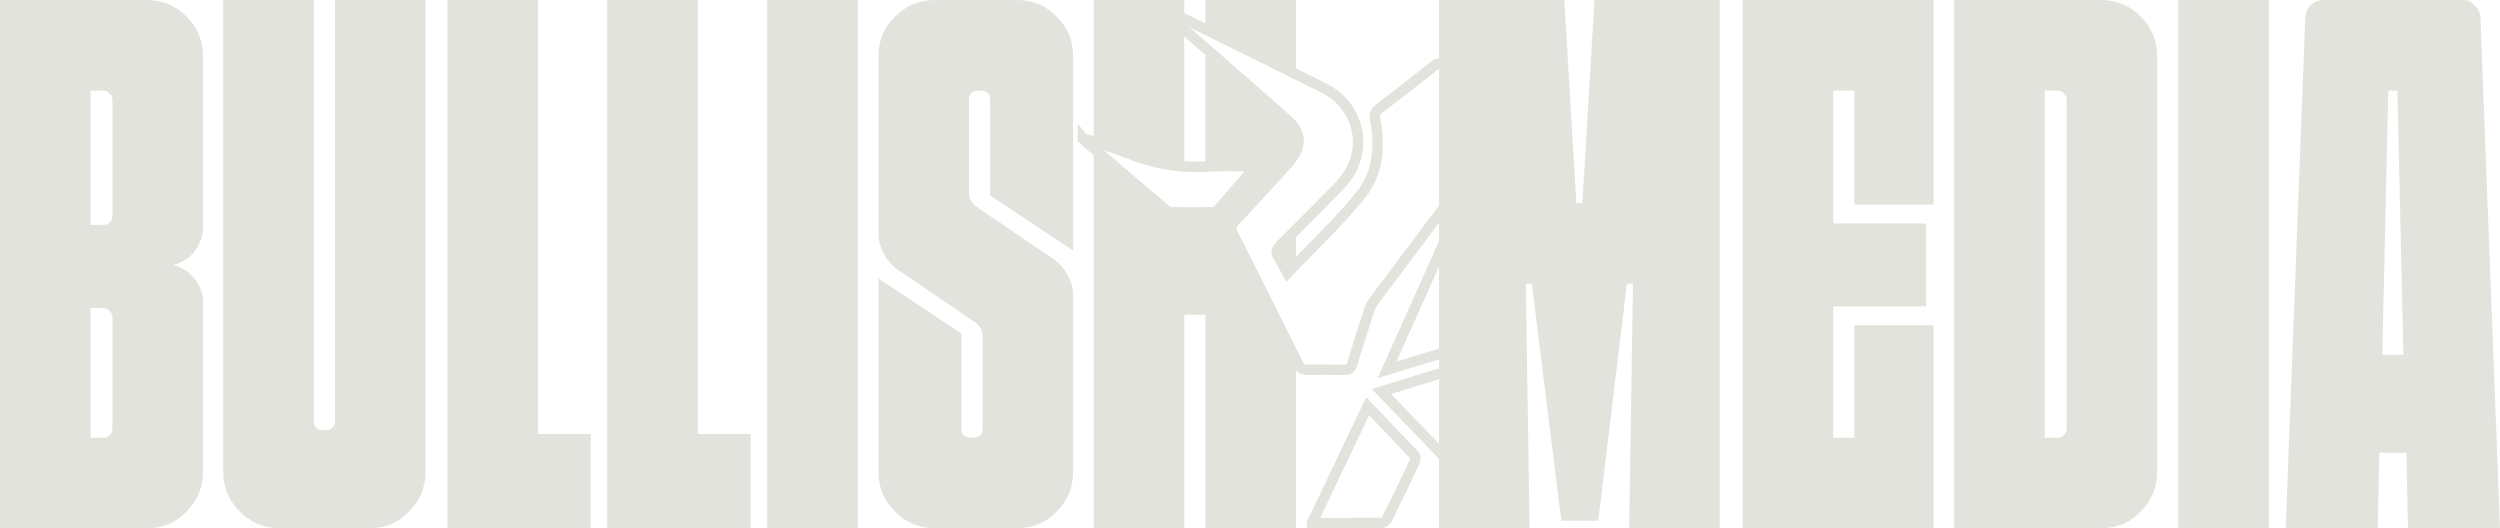 <svg width="1131" height="239" viewBox="0 0 1131 239" fill="none" xmlns="http://www.w3.org/2000/svg">
<g clip-path="url(#clip0_1_158)">
<path d="M459.886 1.58405e-05H423.012C415.955 1.58405e-05 409.926 2.503 404.916 7.513C399.906 12.293 397.406 18.326 397.406 25.609V105.844C397.406 108.804 398.203 111.76 399.796 114.72C401.39 117.68 403.44 120.07 405.943 121.89L441.107 145.789C443.384 147.383 444.52 149.546 444.52 152.276V193.931C444.52 196.661 442.927 198.028 439.741 198.028C436.554 198.028 434.961 196.661 434.961 193.931V150.912L397.406 125.99V213.394C397.406 220.451 399.91 226.48 404.916 231.49C409.926 236.497 415.955 239.003 423.012 239.003H459.886C467.169 239.003 473.202 236.5 477.982 231.49C482.992 226.484 485.495 220.451 485.495 213.394V133.5C485.495 130.54 484.698 127.583 483.105 124.623C481.512 121.663 479.462 119.273 476.959 117.453L441.794 93.554C439.517 91.961 438.381 89.798 438.381 87.068V45.072C438.381 42.342 439.974 40.976 443.161 40.976C446.347 40.976 447.94 42.342 447.94 45.072V88.434L485.495 113.357V25.606C485.495 18.323 482.992 12.29 477.982 7.51C473.202 2.503 467.169 -0.003 459.886 -0.003V1.58405e-05Z" fill="#E3E3DD"/>
<path d="M388.057 0H347.086V239H388.057V0Z" fill="#E3E3DD"/>
<path d="M315.705 0H274.734V239H339.604V196.321H315.705V0Z" fill="#E3E3DD"/>
<path d="M243.353 0H202.382V239H267.252V196.321H243.353V0Z" fill="#E3E3DD"/>
<path d="M151.546 190.518C151.546 193.248 149.953 194.615 146.767 194.615C143.58 194.615 141.987 193.248 141.987 190.518V0H101.016V213.394C101.016 220.451 103.519 226.48 108.529 231.49C113.535 236.497 119.568 239.003 126.625 239.003H166.912C174.195 239.003 180.228 236.5 185.008 231.49C190.014 226.484 192.517 220.451 192.517 213.394V0H151.546V190.518Z" fill="#E3E3DD"/>
<path d="M66.236 0H0V239H66.236C73.519 239 79.552 236.497 84.332 231.487C89.338 226.48 91.841 220.447 91.841 213.391V136.569C91.841 132.926 90.588 129.513 88.085 126.326C85.582 122.913 82.282 120.75 78.182 119.84C82.278 118.93 85.578 116.88 88.085 113.693C90.588 110.28 91.841 106.75 91.841 103.11V25.606C91.841 18.323 89.338 12.29 84.332 7.51C79.552 2.503 73.519 0 66.236 0ZM50.87 193.931C50.87 195.068 50.414 196.095 49.504 197.004C48.82 197.688 47.91 198.028 46.774 198.028H40.971V139.303H46.774C47.91 139.303 48.824 139.759 49.504 140.669C50.414 141.353 50.87 142.263 50.87 143.399V193.931ZM50.87 97.647C50.87 98.784 50.414 99.811 49.504 100.72C48.82 101.404 47.91 101.744 46.774 101.744H40.971V40.972H46.774C47.91 40.972 48.824 41.429 49.504 42.339C50.414 43.022 50.87 43.932 50.87 45.069V97.647Z" fill="#E3E3DD"/>
<path d="M1122.12 7.513C1121.89 5.463 1120.99 3.757 1119.39 2.393C1118.03 0.8 1116.32 0.003 1114.27 0.003H1051.11C1048.83 0.003 1046.9 0.8 1045.31 2.393C1043.94 3.76 1043.15 5.467 1042.92 7.513L1034.04 239H1075.7L1076.38 204.858H1088.67L1089.36 239H1131.01L1122.13 7.513H1122.12ZM1077.74 160.472L1080.47 40.972H1084.57L1087.3 160.472H1077.74H1077.74Z" fill="#E3E3DD"/>
<path d="M1026.4 0H985.425V239H1026.4V0Z" fill="#E3E3DD"/>
<path d="M950.298 1.58405e-05H884.062V239H950.298C957.584 239 963.614 236.497 968.394 231.487C973.403 226.48 975.903 220.447 975.903 213.391V25.606C975.903 18.323 973.4 12.29 968.394 7.51C963.614 2.503 957.584 -0.003 950.298 -0.003V1.58405e-05ZM934.936 193.931C934.936 195.068 934.482 196.095 933.569 197.005C932.886 197.688 931.976 198.028 930.839 198.028H925.036V40.972H930.839C931.979 40.972 932.889 41.429 933.569 42.339C934.479 43.022 934.936 43.932 934.936 45.069V193.931Z" fill="#E3E3DD"/>
<path d="M788.375 239H874.753V147.156H838.905V198.028H829.346V138.619H871.34V101.064H829.346V40.972H838.905V92.527H874.753V0H788.375V239Z" fill="#E3E3DD"/>
<path d="M715.876 91.844H713.146L707.683 0H651.006V31.128C651.006 31.128 651.013 31.128 651.013 31.124V92.981C651.013 92.981 651.01 92.988 651.006 92.991V92.981C647.387 97.795 643.771 102.613 640.159 107.43L619.88 134.482C618.829 135.886 617.833 137.562 617.239 139.378C614.581 147.506 611.968 155.665 609.52 163.879C609.396 164.287 609.29 164.541 609.201 164.703C609.16 164.778 609.125 164.823 609.108 164.85C609.098 164.861 609.091 164.867 609.087 164.871C609.084 164.874 609.081 164.881 609.081 164.881C609.081 164.881 609.081 164.881 609.074 164.885C609.063 164.888 609.036 164.902 608.981 164.912C608.864 164.943 608.641 164.974 608.26 164.967H608.253C605.046 164.892 601.839 164.857 598.635 164.857C597.564 164.857 596.496 164.857 595.425 164.867L591.157 164.916C590.47 164.926 590.23 164.795 590.12 164.723C589.972 164.624 589.718 164.376 589.357 163.652C588.341 161.602 587.321 159.552 586.301 157.502V157.488C579.997 144.804 573.676 132.123 567.31 119.466L559.886 104.769L559.584 104.106C559.357 103.547 559.347 103.268 559.364 103.121C559.385 102.959 559.477 102.575 560.233 101.775C567.945 93.602 575.482 85.255 583.022 76.976L584.025 75.86C584.797 74.987 585.58 74.06 586.305 73.075V73.065C586.528 72.762 586.748 72.453 586.957 72.141C589.09 68.941 590.137 65.586 589.756 62.227C589.447 59.529 588.241 57.049 586.305 54.834V54.824C585.828 54.282 585.309 53.753 584.749 53.241C578.74 47.768 572.608 42.442 566.52 37.123C559.498 30.98 552.466 24.847 545.334 18.632V18.639C542.923 16.537 540.503 14.429 538.065 12.307C538.072 12.31 538.078 12.314 538.085 12.317C558.035 22.172 577.985 32.01 597.873 41.968C613.647 49.866 616.841 69.49 604.394 82.281C595.535 91.384 586.593 100.415 577.569 109.353C576.474 110.438 575.492 111.75 575.279 113.408C575.059 115.118 575.715 116.633 576.632 117.962L577.089 118.659C578.122 120.297 578.95 122.089 580.382 124.688L581.941 127.518L581.947 127.511V127.518L584.176 125.176C584.883 124.431 585.594 123.689 586.305 122.948V122.937C597.063 111.76 608.26 101.174 617.685 89.351C625.511 79.541 626.788 67.155 624.714 55.195L624.501 54.038C624.288 52.918 624.33 52.407 624.426 52.108C624.501 51.868 624.7 51.486 625.507 50.879C633.934 44.53 642.24 38.033 650.474 31.467C650.752 31.248 650.92 31.155 651.006 31.121V26.389C649.667 26.396 648.524 26.99 647.528 27.779H647.541C639.325 34.324 631.053 40.797 622.671 47.115C621.397 48.073 620.405 49.196 619.934 50.687C619.481 52.115 619.612 53.564 619.873 54.924C622.084 66.468 620.903 77.755 613.998 86.415C605.678 96.851 596.091 106.149 586.298 116.169V107.331C593.512 100.13 600.675 92.874 607.783 85.57C622.4 70.551 618.688 47.115 599.992 37.755C595.432 35.471 590.865 33.198 586.298 30.925V0H545.327V10.631L535.768 5.91V0H494.797V61.616C493.756 61.28 492.64 60.923 491.27 60.483L487.517 55.885V64.229L488.472 64.535C488.637 64.748 488.777 64.923 488.908 65.091C489.11 65.352 489.382 65.696 489.753 66.012C491.435 67.447 493.114 68.879 494.797 70.314V239H535.768V142.376H545.327V239H586.298V167.563C586.628 167.951 587.009 168.308 587.455 168.614C588.592 169.39 589.876 169.654 591.229 169.63C596.87 169.541 602.515 169.548 608.15 169.678C609.503 169.709 610.894 169.479 612.058 168.538C613.17 167.635 613.709 166.368 614.056 165.221C616.49 157.066 619.086 148.948 621.737 140.834C622.122 139.653 622.819 138.437 623.67 137.301C632.77 125.135 641.893 112.986 651.016 100.837V109.078C642.494 128.095 633.954 147.156 625.363 166.33L623.241 171.062L628.206 169.548C635.829 167.223 643.424 164.909 651.013 162.591V166.619C642.147 169.352 633.247 172.096 624.264 174.863L620.604 175.99L623.258 178.75C632.615 188.478 641.824 198.048 651.013 207.598V238.997H691.984L690.277 128.373H693.007L706.323 235.58H723.052L736.025 128.373H738.754L737.048 238.997H778.019V0H721.342L715.879 91.844H715.876ZM530.579 93.674C529.965 93.664 529.261 93.4 528.969 93.152C519.09 84.822 509.252 76.44 499.411 68.051C502.701 69.078 505.877 70.07 508.998 71.365C521.408 76.505 534.222 78.528 547.61 77.645C552.538 77.319 557.424 77.456 562.918 77.535C558.09 83.177 553.633 88.39 549.101 93.534C549.063 93.544 549.015 93.568 548.953 93.582C548.651 93.647 548.253 93.681 547.847 93.685C542.086 93.757 536.327 93.781 530.579 93.681V93.674ZM545.32 24.892V73.037C542.096 73.178 538.913 73.14 535.761 72.917V16.561C538.971 19.356 542.154 22.131 545.32 24.892ZM651.006 200.792C643.816 193.32 636.605 185.824 629.308 178.242C636.585 175.996 643.806 173.775 651.006 171.553V200.792ZM651.006 157.663C644.606 159.617 638.202 161.564 631.784 163.521C638.215 149.172 644.616 134.883 651.006 120.626V157.663Z" fill="#E3E3DD"/>
<path d="M641.598 204.346C634.737 197.015 627.739 189.804 620.412 182.174L618.046 179.712L616.576 182.792C608.15 200.469 599.95 217.673 591.397 235.618L591.17 236.098V238.993H593.529C604.644 238.993 614.829 239.034 625.003 238.914H625.006C626.143 238.9 627.145 238.351 627.774 237.898C628.44 237.417 629.161 236.706 629.59 235.848C633.868 227.267 638.044 218.631 642.13 209.957C642.518 209.122 642.655 208.133 642.642 207.316C642.631 206.884 642.58 206.406 642.456 205.936C642.336 205.493 642.099 204.878 641.601 204.349L641.598 204.346ZM637.886 207.8C637.869 207.886 637.855 207.934 637.848 207.951C634.796 214.431 631.691 220.89 628.536 227.322L625.37 233.726C625.37 233.726 625.349 233.757 625.294 233.815C625.219 233.897 625.123 233.983 625.016 234.062C624.924 234.127 624.845 234.169 624.79 234.193C615.845 234.296 606.904 234.279 597.269 234.272C604.751 218.572 611.985 203.388 619.371 187.891C625.775 194.542 631.894 200.881 637.913 207.309C637.913 207.337 637.92 207.364 637.92 207.395C637.92 207.529 637.906 207.67 637.886 207.797V207.8Z" fill="#E3E3DD"/>
</g>
<defs>
<clipPath id="clip0_1_158">
<rect width="1131" height="239" fill="white"/>
</clipPath>
</defs>
</svg>
